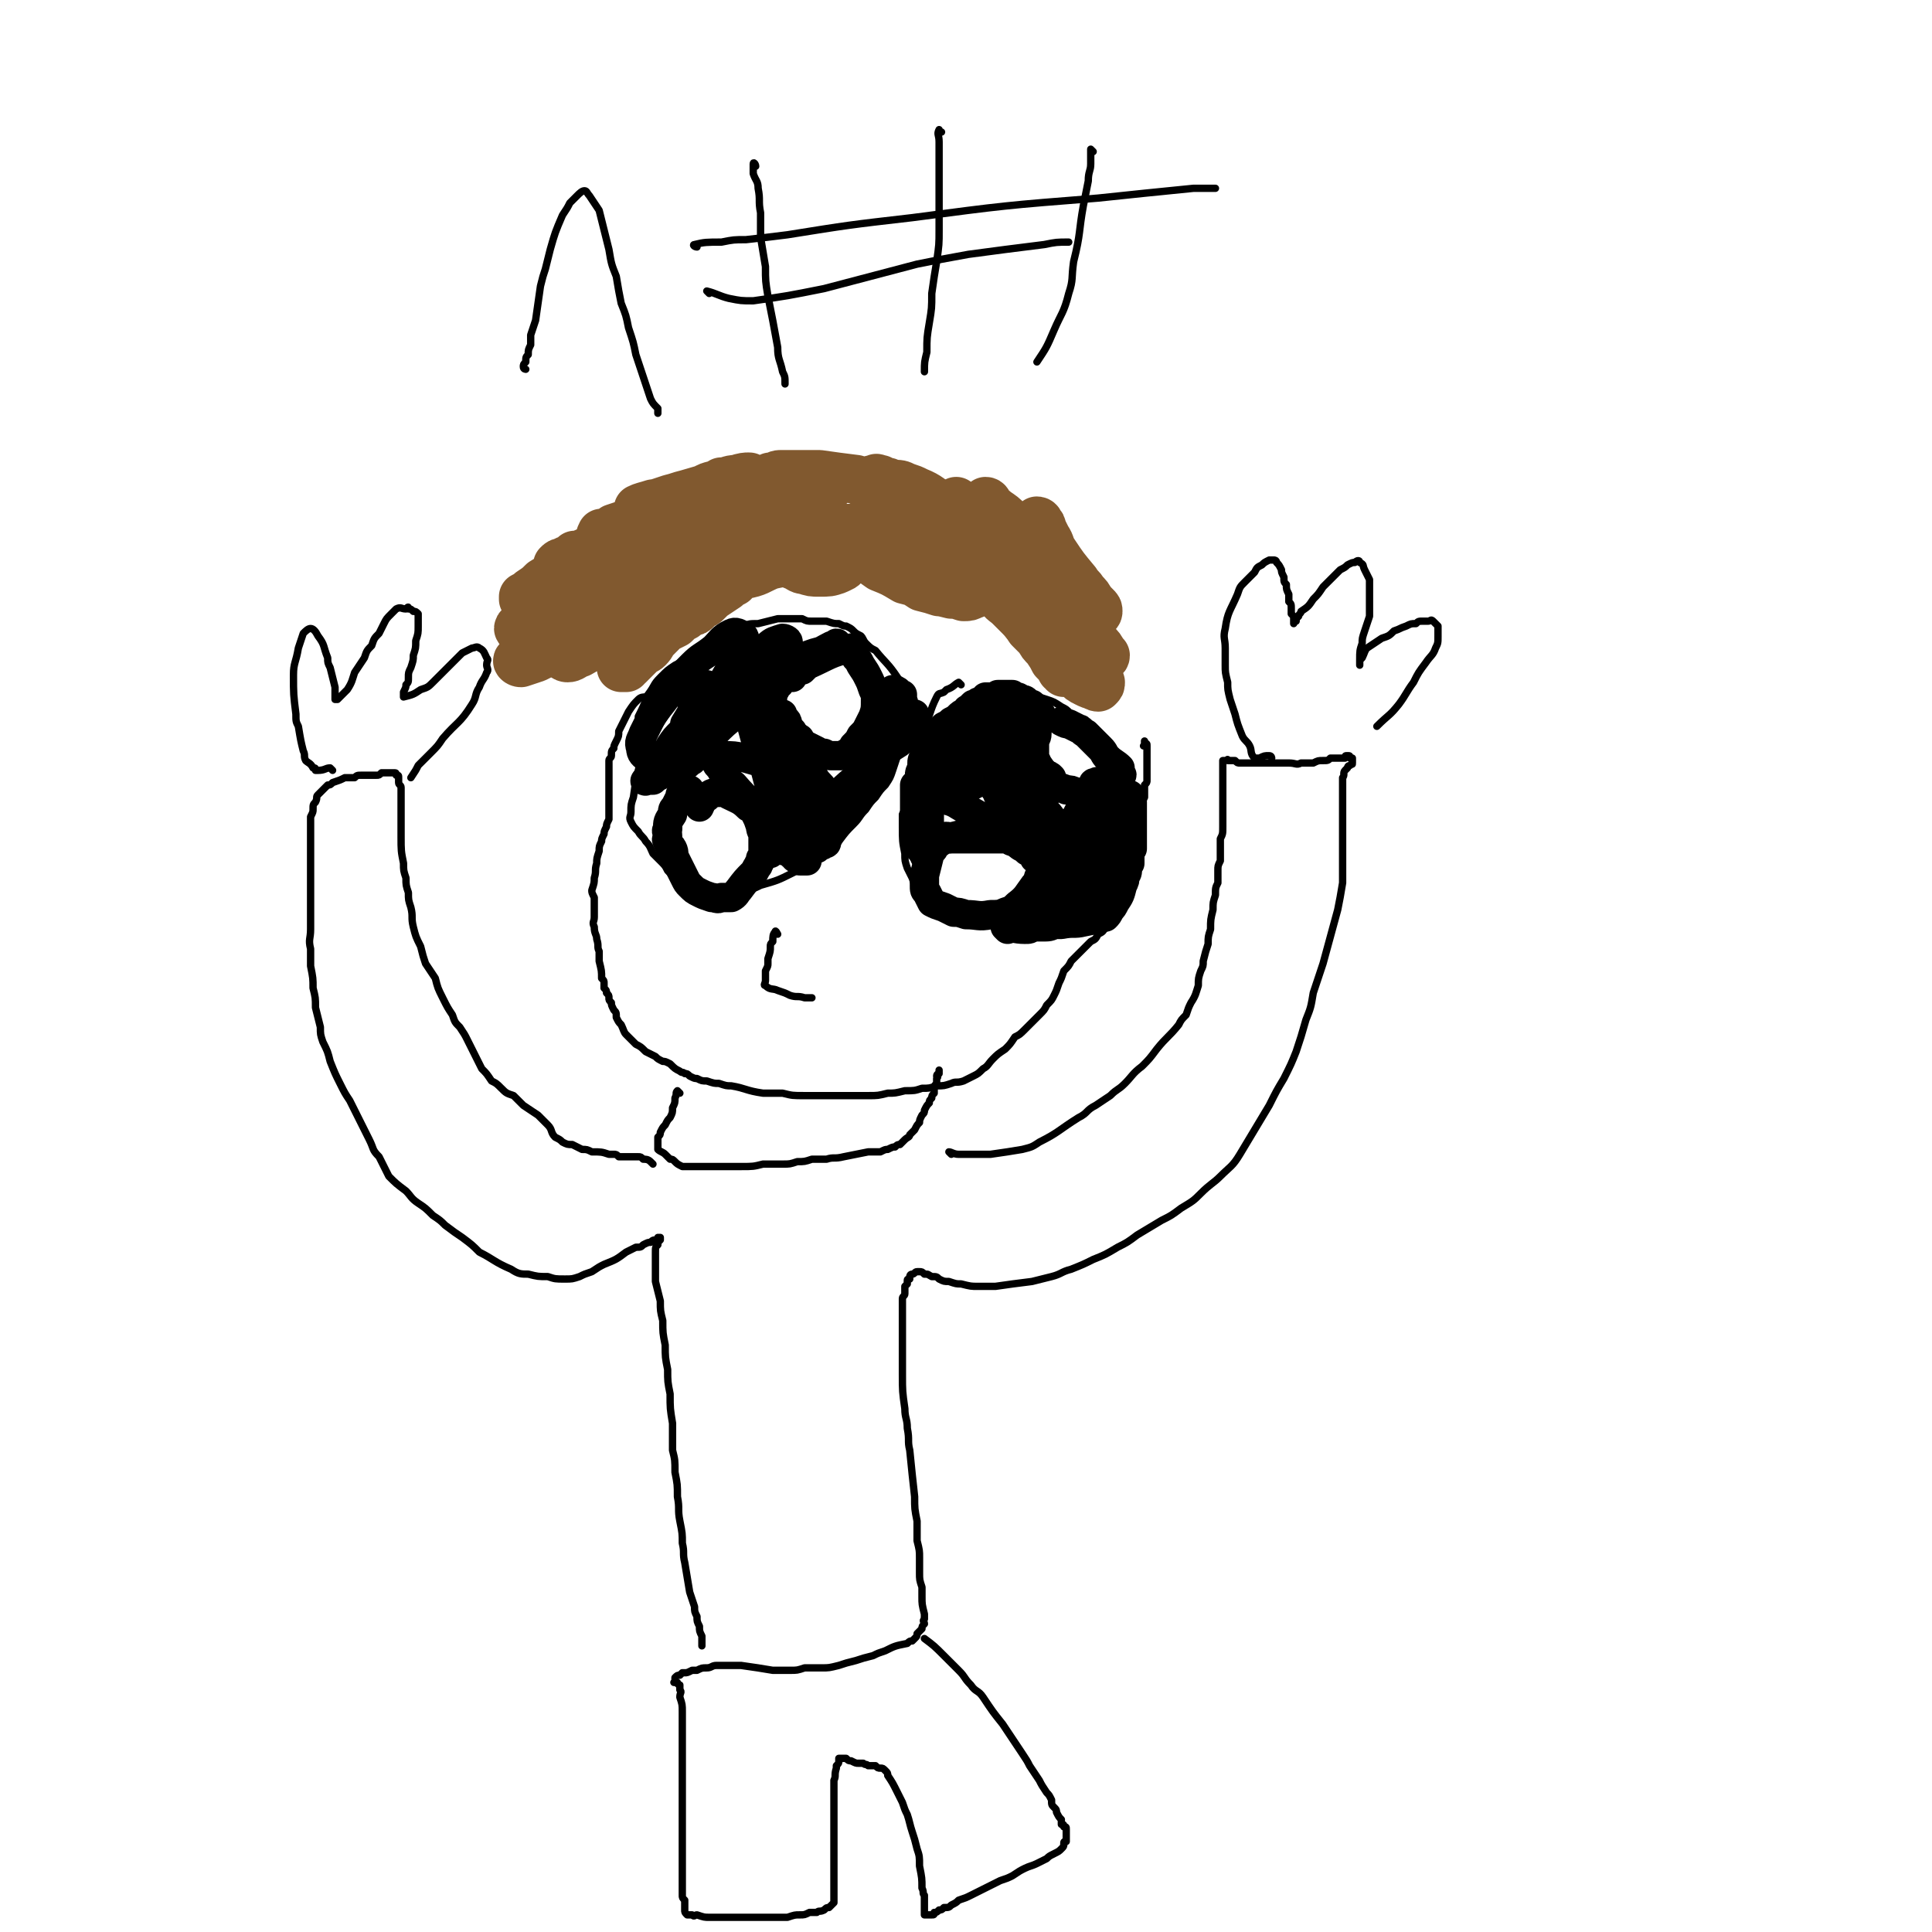<svg viewBox='0 0 790 790' version='1.1' xmlns='http://www.w3.org/2000/svg' xmlns:xlink='http://www.w3.org/1999/xlink'><g fill='none' stroke='#81592F' stroke-width='20' stroke-linecap='round' stroke-linejoin='round'><path d='M322,221c0,0 -1,-1 -1,-1 -2,0 -2,1 -4,2 0,1 0,0 -1,1 -1,1 -1,1 -2,2 -2,1 -2,1 -3,2 -2,1 -2,1 -3,3 -2,1 -2,1 -3,2 -1,1 -1,1 -3,3 -1,1 -1,1 -2,3 -2,1 -2,1 -3,2 -3,2 -3,2 -6,4 -1,1 -1,1 -2,2 -1,1 -1,1 -2,1 -1,1 -1,1 -2,2 -1,1 -1,1 -2,1 -2,1 -2,1 -3,2 -2,1 -2,1 -4,3 -2,1 -2,1 -4,2 -2,2 -2,2 -4,4 -2,2 -1,2 -3,4 -1,1 -2,1 -3,2 -1,1 -1,1 -2,2 -1,1 -1,1 -2,2 -1,1 -1,1 -1,1 -1,0 -1,0 -1,1 0,0 0,0 -1,0 0,0 0,0 0,0 0,0 -1,0 -1,0 0,-1 0,-1 0,-2 0,0 0,0 0,-1 0,-1 0,-1 0,-2 0,0 0,-1 0,-1 1,-1 1,-1 1,-2 1,-1 1,-1 1,-2 1,-1 1,-1 1,-2 1,-1 1,-1 2,-1 1,-1 1,-1 2,-2 1,-1 1,-1 3,-1 1,-1 1,-1 3,-1 1,-1 1,-1 3,-2 1,0 1,0 3,-1 1,-1 1,-1 3,-2 1,-1 1,-1 3,-2 1,-1 1,-1 3,-2 4,-4 4,-4 9,-8 2,-1 2,-1 5,-3 1,-1 1,-1 3,-3 2,-1 2,-1 4,-2 1,-1 1,-1 3,-2 1,-1 1,-1 2,-2 1,0 1,0 2,-1 1,-1 1,-1 2,-1 1,0 1,0 2,-1 0,0 0,0 1,-1 1,0 1,0 2,0 1,0 1,0 2,0 1,-1 1,-1 2,-1 1,0 1,0 2,0 2,0 2,0 5,0 0,0 0,0 1,0 1,0 1,0 1,0 1,-1 1,-1 2,-1 0,0 0,0 1,0 0,0 0,0 0,0 -1,0 -1,0 -2,0 0,0 0,0 -1,0 -1,0 -1,0 -2,0 -1,0 -1,0 -2,0 -1,0 -1,0 -2,0 -2,0 -2,0 -3,0 -1,0 -1,0 -2,0 -1,0 -1,0 -1,-1 -1,0 -1,0 -2,0 -2,0 -2,0 -3,0 -2,0 -2,0 -4,0 -2,0 -2,0 -4,0 -3,0 -3,0 -6,0 -2,0 -2,0 -4,0 -3,1 -3,1 -5,1 -2,1 -2,0 -4,0 -2,1 -2,1 -4,1 -3,0 -3,0 -5,0 -2,0 -2,0 -4,0 -2,0 -2,0 -4,0 -2,0 -2,0 -4,0 -1,1 -1,0 -3,1 -1,0 -1,0 -3,0 -1,1 -1,1 -3,1 -1,0 -1,1 -2,1 -2,0 -2,0 -4,1 -2,0 -2,0 -3,1 -2,0 -2,0 -4,1 -2,0 -2,0 -4,1 -1,0 -1,0 -3,1 -1,0 -1,0 -2,1 -1,0 -1,0 -2,1 -1,0 -1,0 -2,0 0,0 0,0 -1,0 0,0 0,0 -1,0 0,0 0,0 0,0 0,0 0,-1 0,-1 1,-1 1,-1 2,-1 2,-1 1,-1 3,-1 1,-1 1,-1 2,-2 2,0 2,0 4,-1 1,0 1,-1 3,-1 2,-1 2,-1 4,-1 2,-1 2,-1 4,-2 2,0 2,0 5,-1 2,0 2,0 5,-1 2,0 2,0 5,0 1,-1 1,-1 3,-1 2,0 2,0 4,0 1,0 1,0 3,0 1,0 1,-1 2,-1 1,0 1,0 2,0 2,0 2,0 3,0 2,0 2,0 4,0 3,0 3,0 5,0 3,0 3,0 5,0 3,0 3,0 5,-1 3,0 3,0 6,0 4,0 4,0 7,0 3,0 3,0 6,0 2,1 2,1 5,1 1,1 1,1 3,1 2,0 2,0 4,0 1,0 1,0 2,1 1,0 1,0 2,0 1,0 1,0 3,1 0,0 0,0 0,0 1,0 1,0 1,0 0,0 0,0 0,0 0,0 0,0 0,0 1,0 1,0 1,0 -1,1 -2,0 -3,0 -1,0 -1,0 -2,0 -1,0 -1,0 -2,0 -1,0 -1,0 -3,0 -3,0 -3,0 -6,0 -2,0 -2,-1 -3,-1 -2,0 -2,0 -4,0 -2,0 -2,0 -4,0 -3,0 -3,0 -7,0 -5,0 -5,0 -10,-1 -2,0 -2,0 -4,0 -2,0 -2,0 -3,0 -2,-1 -2,-1 -3,-1 0,0 0,0 -1,0 0,-1 0,-1 0,-1 -1,0 -1,-1 0,-1 0,0 0,0 1,0 2,-1 2,-1 3,-1 2,-1 2,0 5,-1 2,0 2,0 4,0 1,0 1,0 3,0 2,0 2,0 4,0 3,0 3,0 7,1 3,0 3,0 7,0 3,0 3,0 7,0 4,1 4,1 8,1 7,0 7,0 15,0 3,0 3,0 6,1 2,0 2,0 4,0 2,0 2,0 3,0 2,1 2,1 3,1 0,0 1,0 1,0 0,0 0,0 1,1 0,0 0,0 0,0 -2,0 -2,0 -4,0 -2,0 -2,0 -4,0 -4,1 -4,1 -8,2 -5,0 -5,0 -10,1 -6,0 -6,0 -12,1 -6,1 -6,2 -11,3 -7,2 -7,1 -14,3 -6,2 -6,2 -12,5 -6,2 -6,2 -11,4 -6,2 -6,2 -11,3 -5,2 -5,2 -10,3 -7,2 -7,2 -15,4 -2,1 -2,1 -5,1 -2,1 -2,1 -4,1 -1,1 -1,1 -3,1 0,0 -1,0 -1,1 0,0 1,0 1,0 3,-1 3,-1 6,-2 5,-2 5,-2 10,-5 7,-4 7,-4 14,-7 7,-4 8,-4 15,-7 13,-7 13,-7 27,-14 5,-3 5,-3 10,-5 3,-1 3,-2 7,-3 2,0 4,-1 5,0 0,1 -1,2 -3,3 -4,2 -5,2 -9,4 -7,3 -6,3 -12,6 -8,5 -8,5 -15,9 -14,6 -14,6 -27,12 -5,2 -5,2 -11,4 -4,1 -4,1 -8,3 -3,1 -3,1 -6,1 -2,1 -3,1 -4,1 0,0 1,0 1,0 3,0 3,0 5,-1 5,-1 5,0 10,-2 5,-1 5,-2 10,-4 11,-6 11,-6 22,-11 4,-2 4,-2 9,-4 3,-1 3,-1 6,-2 3,-1 5,-2 5,-2 0,0 -2,1 -4,2 -5,2 -5,3 -10,6 -5,3 -5,3 -10,5 -7,3 -7,3 -14,5 -5,2 -5,2 -11,4 -5,1 -5,1 -10,3 -4,1 -4,1 -9,2 -3,0 -3,0 -6,1 -2,0 -2,0 -4,1 -1,0 -2,0 -2,0 0,0 1,-1 2,-1 3,-1 4,0 7,-1 9,-3 10,-2 19,-6 5,-2 4,-3 10,-5 5,-3 5,-3 11,-5 4,-2 4,-2 8,-4 4,-1 4,-1 7,-2 3,-1 6,-2 5,-2 -2,2 -5,4 -10,7 -5,2 -5,2 -9,4 -6,3 -6,3 -13,5 -5,2 -5,2 -11,4 -4,2 -4,2 -9,3 -4,2 -4,1 -9,3 -3,0 -3,1 -6,1 -1,0 -1,0 -2,0 -1,0 -1,-1 -1,-1 2,-1 3,-1 5,-2 3,-1 3,-1 6,-3 3,-1 3,-1 6,-3 3,-3 3,-3 6,-5 3,-2 3,-2 7,-5 1,-2 1,-1 3,-3 0,0 1,-1 1,-1 0,-1 -1,-1 -1,-1 -2,0 -2,1 -4,1 -2,1 -2,1 -5,1 -2,1 -2,1 -5,1 -2,1 -2,1 -5,2 -1,0 -1,0 -3,1 -1,0 -1,1 -2,1 -1,0 -1,0 -2,0 -1,0 -1,0 -1,0 0,-1 0,-2 0,-2 3,-2 3,-1 6,-2 3,-2 3,-2 6,-3 4,-1 4,-1 8,-2 4,0 4,0 8,-1 5,0 5,0 9,0 4,1 4,1 8,2 4,1 4,1 8,1 2,1 2,1 4,2 1,1 2,1 1,2 0,2 -1,2 -3,3 -4,2 -4,2 -8,4 -5,2 -5,1 -10,4 -6,2 -6,2 -12,5 -6,4 -6,4 -13,7 -5,3 -5,3 -11,6 -4,2 -4,2 -8,4 -3,1 -3,1 -6,2 -1,0 -2,-1 -1,-1 2,-2 3,-2 7,-4 4,-2 4,-2 9,-5 7,-2 7,-2 13,-5 13,-6 13,-6 26,-12 6,-3 6,-3 11,-5 4,-2 4,-1 8,-3 2,-1 3,-1 5,-2 0,0 0,-1 -1,-1 -4,2 -4,2 -8,3 -4,2 -4,2 -8,4 -6,2 -6,2 -12,4 -5,2 -5,2 -10,4 -4,2 -4,1 -8,3 -5,2 -10,3 -10,4 0,0 6,-1 11,-2 5,-2 5,-2 10,-4 6,-3 6,-3 12,-6 5,-2 5,-2 11,-5 4,-2 4,-2 9,-4 3,-2 3,-2 7,-3 2,-1 3,-1 4,-2 0,0 -1,0 -2,0 -3,0 -3,1 -5,2 -4,1 -4,1 -9,3 -3,1 -3,2 -7,3 -5,2 -7,2 -10,3 0,0 2,-1 3,-1 4,-2 4,-2 8,-4 6,-2 6,-2 12,-4 6,-2 6,-2 13,-3 7,-1 7,-1 13,-2 6,-1 6,-1 13,-1 5,-1 5,-1 10,-1 4,0 4,0 7,1 2,0 3,1 4,2 0,1 -1,2 -2,3 -1,2 -2,2 -4,3 -3,1 -3,1 -7,1 -3,0 -3,0 -6,-1 -2,0 -2,-1 -5,-2 -2,-1 -2,-1 -4,-2 -2,-1 -3,-1 -3,-2 0,-1 1,-2 3,-3 2,-1 3,-1 5,-1 4,0 4,0 8,0 5,0 5,0 11,0 4,0 4,1 9,1 4,1 4,1 9,2 4,0 4,0 8,1 3,0 3,0 6,1 1,0 1,0 2,0 0,0 0,1 0,1 -3,0 -3,0 -6,0 -3,-1 -3,-1 -7,-1 -3,-1 -3,-1 -7,-1 -3,-1 -3,-1 -6,-1 -3,0 -3,0 -5,-1 -2,0 -2,0 -4,0 0,-1 -1,-1 -1,-1 0,0 1,0 2,-1 3,0 3,0 6,0 4,0 4,0 7,0 9,1 9,1 18,3 4,1 4,1 8,2 3,0 3,1 6,1 2,1 2,1 4,1 1,0 2,0 1,0 0,0 -1,1 -3,0 -3,0 -3,0 -5,-1 -4,-1 -4,-1 -8,-2 -5,-1 -5,-1 -9,-2 -5,-1 -5,-1 -9,-2 -4,-1 -4,-1 -8,-2 -4,-1 -4,-1 -8,-2 -3,-1 -3,-1 -5,-1 -2,0 -2,-1 -3,-1 -1,0 0,1 0,1 2,1 2,1 3,1 3,2 3,1 6,3 8,5 8,5 15,10 5,2 5,2 10,5 4,1 4,1 7,3 4,1 4,1 7,2 2,0 3,1 5,0 1,-1 2,-2 2,-3 0,-2 -1,-2 -2,-4 -2,-2 -2,-2 -4,-3 -3,-2 -3,-2 -6,-4 -3,-2 -3,-2 -7,-3 -3,-2 -3,-2 -7,-3 -3,-1 -3,-1 -6,-1 -2,-1 -2,-1 -5,-1 -1,0 -1,-1 -3,0 0,0 -1,0 -1,1 0,1 1,2 2,3 3,2 3,2 6,4 3,2 3,3 6,5 5,2 5,2 9,4 4,2 4,2 8,4 4,1 4,1 8,2 2,0 2,0 5,1 2,0 2,0 4,-1 1,0 1,-1 1,-2 -1,-2 -2,-3 -4,-4 -3,-2 -3,-2 -6,-4 -3,-2 -3,-2 -7,-3 -4,-2 -4,-2 -9,-4 -4,-1 -4,-1 -8,-2 -3,-1 -3,-1 -7,-2 -3,0 -3,0 -6,0 -4,0 -4,-1 -7,0 0,0 -1,0 0,1 1,1 2,0 4,1 3,2 3,2 6,3 4,2 4,2 8,4 5,2 5,2 9,4 5,1 5,1 9,3 4,1 4,1 8,2 4,1 4,1 7,1 3,1 3,1 6,1 2,0 2,0 4,0 1,0 2,0 3,0 0,0 0,-1 1,-1 0,0 0,-1 0,-1 0,1 -1,1 -1,2 -1,1 -1,1 0,2 1,2 2,2 4,4 2,2 2,2 4,4 3,3 2,3 5,5 2,2 2,2 4,4 1,1 1,2 3,2 0,0 1,0 1,-1 1,0 1,-1 0,-2 0,-2 -1,-2 -2,-3 -2,-3 -2,-2 -5,-5 -2,-2 -2,-2 -5,-5 -2,-2 -2,-2 -4,-5 -2,-2 -2,-2 -4,-4 -2,-2 -2,-2 -3,-3 -2,-1 -2,-1 -3,-2 0,0 -1,-1 -1,0 0,1 0,1 0,2 1,3 2,3 3,5 3,2 3,2 6,4 2,2 2,2 5,4 2,2 2,2 5,3 1,1 1,1 3,2 1,1 1,1 2,1 0,0 1,0 1,0 -2,-1 -2,-1 -3,-2 -2,-2 -2,-2 -5,-4 -2,-2 -2,-2 -4,-5 -2,-2 -2,-2 -4,-4 -2,-2 -2,-2 -4,-4 -2,-1 -2,-1 -3,-2 -2,-1 -2,-1 -3,-2 -1,0 -1,-1 -1,-1 -1,1 -1,2 0,3 0,2 1,2 2,4 2,2 1,2 3,4 3,2 3,2 6,4 2,2 2,2 5,3 2,2 2,2 4,3 2,1 4,1 4,0 0,-1 -1,-2 -3,-3 -2,-3 -2,-3 -4,-5 -3,-3 -3,-3 -7,-6 -4,-2 -4,-2 -8,-4 -4,-2 -4,-2 -8,-4 -4,-2 -4,-2 -8,-3 -5,-1 -5,-1 -9,-2 -4,-1 -4,-1 -8,-2 -4,0 -4,0 -7,0 -3,-1 -3,-1 -5,-1 -3,0 -3,0 -5,0 -1,0 -1,0 -2,0 -2,0 -2,1 -3,1 -1,0 -1,0 -1,0 0,0 0,1 0,1 1,0 1,0 2,0 0,-1 0,-1 -1,-2 -1,0 -2,0 -4,-1 -3,-1 -3,-1 -6,-1 -10,-2 -10,-2 -19,-2 -5,0 -5,0 -10,0 -6,1 -6,1 -11,2 -6,1 -6,1 -12,3 -4,1 -5,1 -9,3 -5,2 -5,2 -9,5 -3,2 -3,2 -6,4 -3,1 -3,1 -5,3 -1,1 -1,1 -2,2 -1,1 0,1 0,1 1,-1 2,-1 3,-2 3,-1 3,-1 6,-3 3,-2 3,-2 6,-3 3,-2 3,-2 6,-3 2,-1 2,-1 4,-3 2,0 2,0 4,-1 1,-1 2,-1 2,-1 0,-1 -1,0 -2,0 -2,1 -2,1 -4,2 -4,2 -4,2 -7,5 -5,3 -4,3 -9,6 -4,3 -4,2 -9,5 -4,3 -4,3 -8,6 -3,2 -4,2 -7,4 -2,2 -2,2 -4,4 -1,0 -1,1 0,1 1,1 2,1 4,1 8,-2 8,-2 16,-5 4,-2 4,-2 8,-4 5,-2 5,-3 9,-5 3,-1 3,-1 7,-2 2,-1 2,-2 4,-2 0,0 1,0 0,1 -1,1 -2,1 -4,2 -4,2 -4,2 -8,4 -5,3 -5,2 -10,5 -5,3 -5,3 -10,6 -8,5 -8,5 -15,9 -3,1 -3,2 -5,2 -1,0 -2,-1 -2,-1 1,-2 2,-2 3,-3 3,-2 3,-2 6,-4 3,-2 3,-2 7,-4 3,-3 3,-3 7,-5 3,-2 3,-2 7,-4 3,-3 5,-3 7,-5 0,0 -1,0 -2,1 -3,0 -3,1 -5,1 -5,2 -5,2 -9,3 -4,2 -4,2 -9,3 -4,2 -4,2 -9,4 -4,1 -4,1 -9,2 -3,1 -3,2 -6,2 -3,0 -5,0 -6,-2 0,-1 2,-1 3,-3 2,-3 2,-3 4,-5 3,-4 3,-4 7,-7 2,-3 2,-3 5,-6 5,-3 5,-3 9,-7 1,-1 1,-1 1,-2 0,0 -1,-1 -2,0 -2,0 -3,0 -5,2 -3,2 -3,3 -6,5 -2,2 -3,2 -6,4 -2,2 -2,2 -5,4 -1,1 -1,1 -3,2 0,0 0,1 0,1 2,-1 3,-2 5,-3 4,-2 4,-2 8,-5 4,-2 4,-2 8,-4 5,-3 6,-2 11,-4 4,-2 4,-2 8,-4 3,-1 3,-1 6,-2 2,0 2,0 4,-1 0,0 -1,0 -1,0 -2,1 -2,1 -4,2 -4,2 -4,2 -8,5 -3,2 -3,2 -7,4 -4,3 -4,3 -7,5 -3,1 -3,2 -6,3 -2,1 -2,1 -4,2 -1,0 -1,0 -1,0 0,-1 0,-2 2,-4 2,-2 3,-1 6,-3 3,-1 3,-1 7,-3 5,-1 5,-1 9,-2 5,-1 5,-1 9,-2 3,-1 3,-1 7,-1 3,-1 3,-1 6,-1 2,0 2,0 4,-1 1,0 1,0 2,0 0,0 0,0 -1,0 0,0 0,0 -1,0 -3,1 -3,1 -5,2 -2,1 -2,1 -4,2 -2,1 -2,1 -4,2 -1,1 -1,1 -2,2 -1,1 -2,1 -1,1 1,2 2,2 4,2 3,1 4,1 7,1 5,1 5,1 10,1 6,0 6,0 12,-1 6,-1 6,-1 11,-3 6,-1 6,-2 11,-4 5,-1 5,-1 10,-3 3,-1 3,-1 7,-3 1,-1 2,-1 2,-2 0,-1 -1,-2 -2,-2 -3,0 -3,0 -7,0 -4,0 -4,-1 -9,0 -4,0 -4,0 -9,1 -4,1 -4,1 -8,1 -4,1 -4,1 -7,1 -2,1 -2,1 -4,1 -1,0 -2,1 -2,1 0,0 1,0 3,-1 3,0 3,-1 5,-2 3,-1 4,0 7,-1 6,-2 6,-2 11,-4 2,-1 3,0 4,-1 1,-1 2,-2 2,-3 0,-1 -1,-1 -1,-1 -2,-1 -2,-1 -3,-1 0,0 -1,0 -1,0 1,1 2,1 3,2 4,1 4,1 7,2 5,0 5,0 10,1 5,1 5,1 11,1 6,1 6,1 12,1 5,0 5,0 11,0 4,1 4,1 9,1 3,0 3,0 7,0 2,0 2,0 4,1 0,0 -1,0 -1,0 -2,0 -2,0 -4,0 -3,0 -3,0 -6,0 -3,0 -3,0 -7,0 -4,0 -4,1 -7,0 -3,0 -3,0 -6,0 -2,-1 -2,-1 -4,-1 -2,0 -2,0 -3,0 0,0 0,0 0,0 2,0 2,0 4,0 3,1 3,1 6,1 3,1 3,1 7,1 4,1 4,1 8,1 3,1 3,1 7,2 3,0 3,0 6,1 3,1 3,1 5,1 2,0 2,0 4,0 1,0 1,1 2,0 0,0 0,-1 0,-1 -2,-1 -2,-1 -3,-2 -3,-1 -3,-1 -5,-3 -2,-1 -2,-1 -4,-3 -3,-3 -2,-3 -5,-5 -5,-5 -5,-5 -10,-10 -2,-2 -2,-1 -4,-3 -2,-1 -2,-1 -4,-2 -1,-1 -1,-1 -3,-2 -1,0 -2,-1 -2,0 1,1 2,2 4,4 2,2 1,2 4,4 3,3 3,3 7,5 3,2 3,2 7,4 4,1 4,1 7,3 4,1 4,1 7,2 4,1 4,1 8,2 1,0 1,0 2,0 0,-1 0,-1 0,-1 -1,-2 -1,-2 -3,-2 -2,-2 -2,-2 -5,-3 -3,-2 -3,-2 -5,-4 -3,-2 -3,-2 -6,-3 -5,-3 -5,-4 -10,-6 -2,-1 -2,-1 -5,-2 -2,-1 -2,-1 -5,-1 -2,-1 -2,-1 -3,-1 -2,0 -2,-1 -4,-1 0,0 -1,0 -1,0 -1,0 -1,1 -1,1 0,0 0,0 1,1 1,0 1,0 2,0 1,1 1,1 2,2 1,1 1,1 2,2 0,0 0,0 1,0 0,0 0,0 1,0 0,0 0,0 0,-1 -1,0 -1,0 -2,-1 -1,0 -2,0 -3,-1 -3,-1 -3,-1 -5,-1 -3,-1 -3,-1 -5,-2 -8,-1 -8,-1 -15,-2 -3,0 -3,0 -6,0 -3,0 -3,0 -5,0 -2,0 -2,0 -4,0 -2,0 -2,0 -3,1 -1,0 -1,0 -2,0 -1,1 -1,1 -1,1 0,0 0,1 1,1 2,0 2,0 3,0 3,1 3,1 5,1 3,0 3,0 5,1 4,0 4,0 7,0 1,0 1,0 2,0 1,0 2,0 2,0 0,0 -1,0 -1,0 -2,-1 -2,-1 -4,-1 -4,0 -4,0 -7,0 -9,0 -9,-1 -18,0 -5,0 -5,1 -10,2 -5,1 -5,0 -10,1 -5,1 -5,1 -9,3 -6,1 -6,1 -13,2 -3,1 -4,1 -6,2 0,0 2,-1 3,-1 2,0 2,0 4,-1 3,-1 3,-1 6,-2 4,-1 3,-1 7,-2 7,-2 7,-2 13,-4 3,0 3,0 5,-1 2,0 2,0 4,-1 1,0 1,0 2,0 1,-1 2,-1 1,-1 -1,0 -2,0 -5,1 -3,0 -3,1 -6,1 -3,2 -4,1 -7,3 -5,2 -5,2 -9,4 -4,2 -4,2 -8,4 -3,2 -3,2 -7,3 -4,2 -4,2 -7,3 -3,1 -3,1 -6,2 -1,1 -1,1 -3,2 -1,0 -1,0 -2,0 0,1 -1,1 0,1 0,0 1,0 2,0 2,0 2,0 4,0 4,-1 4,-1 7,-2 5,0 5,0 10,-1 4,0 4,0 7,0 '/><path d='M392,206c0,0 -1,-1 -1,-1 0,1 1,2 2,4 0,0 0,0 1,1 1,1 1,1 2,2 3,4 3,4 6,7 3,3 3,2 5,5 3,3 3,3 7,7 2,3 3,2 5,5 3,3 3,3 5,5 2,2 2,2 5,4 2,2 2,2 4,3 2,2 2,2 3,4 1,0 1,1 1,0 -2,-1 -2,-2 -3,-4 -2,-3 -2,-3 -4,-5 -2,-3 -2,-3 -5,-6 -2,-3 -2,-3 -4,-5 -2,-3 -2,-3 -4,-5 -2,-3 -1,-3 -3,-5 -3,-5 -3,-5 -6,-10 -1,-2 -1,-2 -3,-4 0,-1 0,-1 -1,-2 0,0 0,-1 -1,-1 0,0 0,0 0,0 1,1 1,1 1,2 2,1 2,1 3,2 3,2 3,2 5,4 3,2 3,2 5,4 3,3 3,3 5,5 2,3 2,3 3,6 2,3 2,3 3,5 1,3 1,3 2,5 1,2 1,1 2,3 0,1 0,1 1,2 0,0 0,0 0,0 0,-1 0,-1 0,-3 0,-2 0,-2 0,-4 0,-3 0,-3 -1,-5 -1,-3 -1,-3 -2,-5 -1,-3 -1,-3 -2,-6 -1,-2 -1,-2 -2,-4 0,-1 0,-1 -1,-2 0,-1 -1,-1 -1,-1 0,0 0,1 0,1 0,1 1,1 2,3 1,1 1,1 2,3 2,3 1,3 3,6 4,6 4,6 9,12 1,2 2,2 3,4 2,2 2,2 3,4 1,1 1,1 2,2 1,1 1,1 1,2 0,1 -1,1 -2,1 -2,-1 -3,-1 -6,-3 -2,-1 -2,-2 -4,-4 -3,-3 -3,-3 -5,-5 -3,-2 -3,-2 -5,-4 -3,-2 -3,-2 -5,-3 -1,-1 -1,-1 -3,-2 -1,-1 -2,-2 -2,-1 -1,1 -2,2 -1,4 0,3 1,3 3,5 1,3 1,3 3,6 2,3 2,3 4,7 1,4 1,4 3,8 1,3 1,3 2,6 1,2 1,2 2,5 1,1 1,1 1,3 1,1 1,2 1,2 0,0 0,-1 -1,-1 -1,-2 -1,-2 -3,-4 -1,-2 -1,-2 -3,-5 -2,-2 -2,-2 -3,-4 -2,-2 -2,-2 -4,-4 -1,-2 -1,-2 -2,-4 -1,-1 -1,-1 -2,-2 0,-1 -1,-1 -1,-1 1,0 2,0 3,1 2,2 2,2 4,4 2,3 1,3 3,6 3,3 3,3 5,6 2,3 2,3 5,5 2,2 2,2 4,4 2,2 2,2 4,3 2,1 2,1 3,1 1,1 2,1 2,1 1,-1 1,-1 1,-2 -1,-3 -1,-3 -2,-6 -2,-2 -2,-2 -3,-5 -1,-3 -2,-2 -3,-5 -1,-2 -1,-2 -2,-4 -1,-2 -1,-2 -2,-4 -1,-1 -1,-1 -1,-3 -1,-1 -1,-1 -1,-1 0,-1 0,-1 0,-1 -1,0 -1,0 -1,0 1,1 1,1 1,2 1,2 2,2 3,3 1,2 1,2 3,4 2,2 2,2 3,4 2,2 2,2 3,3 1,1 1,1 3,2 0,1 1,1 1,0 0,0 -1,-1 -1,-1 -1,-2 -1,-2 -3,-4 -1,-2 -1,-2 -3,-3 -1,-2 -1,-2 -3,-4 -1,-2 -1,-2 -2,-4 -1,-2 -1,-2 -2,-3 -1,-1 -1,-1 -2,-2 -1,-1 -1,-2 -2,-2 0,0 0,1 0,1 0,2 0,2 0,3 '/></g>
<g fill='none' stroke='#000000' stroke-width='3' stroke-linecap='round' stroke-linejoin='round'><path d='M272,282c0,0 -1,-1 -1,-1 -2,1 -2,2 -5,3 -1,1 -1,0 -2,1 -1,0 -2,0 -3,1 -2,2 -2,2 -4,5 -1,2 -1,2 -2,4 -1,2 -1,2 -2,4 0,2 0,2 -1,4 -1,2 -1,2 -1,3 -1,1 -1,1 -1,3 0,1 -1,1 -1,2 0,2 0,2 0,3 0,2 0,2 0,4 0,2 0,2 0,4 0,2 0,2 0,5 0,4 0,4 0,8 -1,2 -1,2 -1,3 -1,2 -1,2 -1,3 -1,2 -1,2 -1,3 -1,2 -1,2 -1,4 -1,3 -1,3 -1,5 -1,3 0,3 -1,6 0,2 0,2 -1,5 0,1 0,1 1,3 0,2 0,2 0,4 0,2 0,2 0,4 0,2 -1,2 0,4 0,3 1,3 1,5 1,3 0,3 1,5 0,2 0,2 0,4 1,4 1,4 1,7 1,1 1,1 1,2 0,1 0,1 0,2 1,1 1,1 1,2 1,1 1,1 1,2 0,1 0,1 1,2 0,1 0,1 1,3 1,1 1,1 1,3 1,2 1,2 2,3 1,2 1,3 2,4 2,2 2,2 4,4 2,1 2,1 4,3 2,1 2,1 4,2 1,1 1,1 3,2 1,0 1,0 3,1 2,2 2,2 4,3 1,1 1,0 2,1 1,0 1,0 2,1 2,1 2,1 3,1 2,1 2,1 4,1 3,1 3,1 5,1 3,1 3,1 5,1 6,1 6,2 13,3 4,0 4,0 8,0 4,1 4,1 9,1 4,0 4,0 9,0 5,0 5,0 9,0 4,0 4,0 8,0 4,0 4,0 8,-1 3,0 3,0 7,-1 4,0 4,0 7,-1 3,0 3,0 6,-1 3,0 3,0 6,-1 2,-1 2,0 5,-1 2,-1 2,-1 4,-2 2,-1 2,-1 4,-3 2,-1 2,-2 4,-4 2,-2 2,-2 5,-4 2,-2 2,-2 4,-5 2,-1 2,-1 4,-3 3,-3 3,-3 6,-6 2,-2 2,-2 3,-4 2,-2 2,-2 3,-4 1,-2 1,-2 2,-5 1,-2 1,-2 2,-5 2,-2 2,-2 3,-4 2,-2 2,-2 4,-4 2,-2 2,-2 4,-4 2,-1 2,-1 3,-3 2,-1 2,-1 3,-3 2,-1 2,-1 3,-3 1,-2 1,-2 2,-3 1,-3 1,-3 2,-5 0,-2 0,-2 1,-4 1,-2 1,-2 1,-4 1,-3 1,-3 2,-6 0,-2 0,-2 1,-4 0,-1 0,-1 1,-2 0,-2 0,-2 0,-3 0,-2 0,-2 1,-4 0,-2 0,-2 0,-4 0,-2 0,-2 1,-4 0,-2 0,-2 0,-3 0,-2 0,-2 1,-4 0,-1 0,-1 0,-2 0,-1 0,-1 0,-3 1,-1 1,-1 1,-2 0,0 0,0 0,-1 0,-1 0,-1 0,-2 0,0 0,0 0,-1 0,-1 0,-1 0,-1 0,-1 0,-1 0,-1 0,-1 0,-1 0,-1 0,-1 0,-1 0,-2 0,0 0,0 0,-1 0,0 0,0 0,-1 0,-1 0,-1 0,-1 0,-1 0,-1 0,-1 0,-1 0,-1 0,-1 0,-1 0,-1 -1,-1 0,0 0,-1 0,-1 0,1 0,1 0,2 -1,0 0,0 0,0 '/><path d='M286,273c0,0 -1,-1 -1,-1 -1,2 -1,2 -2,4 0,1 0,1 -1,2 0,1 0,1 -1,2 -2,3 -2,3 -5,6 -2,4 -2,4 -4,7 -2,3 -2,3 -4,6 -2,3 -2,2 -4,5 -1,4 -1,4 -2,7 -2,8 -2,8 -3,15 -1,3 -1,3 -1,6 0,2 -1,2 0,4 1,2 1,2 3,4 1,2 2,2 3,4 2,2 2,3 3,5 2,2 2,2 3,3 2,2 2,2 3,4 1,1 1,1 3,3 1,1 1,0 2,1 1,1 1,1 3,2 4,1 4,1 8,2 2,0 2,0 5,0 2,1 2,1 4,1 2,0 2,0 4,0 2,0 2,-1 4,-1 3,-1 3,-1 5,-2 7,-2 7,-2 13,-5 2,-1 2,-1 4,-3 3,-1 3,-1 5,-2 2,-2 2,-1 4,-3 3,-3 3,-3 6,-5 3,-4 3,-4 6,-7 3,-3 2,-3 5,-6 2,-3 2,-3 4,-5 2,-3 2,-3 4,-5 2,-3 2,-3 3,-6 1,-3 1,-3 2,-6 2,-3 1,-3 2,-6 1,-2 1,-2 1,-5 1,-2 1,-2 1,-5 0,-2 0,-2 0,-4 0,-2 0,-2 0,-4 -2,-4 -2,-4 -4,-8 -4,-6 -5,-6 -9,-11 -2,-1 -2,-1 -4,-3 -1,-1 -1,-2 -2,-3 -2,-1 -2,-1 -3,-2 -1,-1 -1,-1 -3,-2 -1,0 -1,0 -3,-1 -2,0 -2,0 -5,-1 -3,0 -3,0 -6,0 -2,0 -2,0 -4,-1 -5,0 -5,0 -10,0 -4,1 -4,1 -8,2 -4,0 -4,0 -7,2 -3,1 -3,1 -6,3 -4,1 -4,2 -7,4 -4,2 -4,2 -7,4 -3,2 -3,2 -7,4 -3,2 -3,2 -6,5 -3,3 -2,3 -5,7 -2,5 -2,5 -4,9 '/><path d='M393,280c0,0 -1,-1 -1,-1 -2,1 -2,2 -5,3 0,0 0,0 -1,1 -2,1 -2,0 -3,2 -3,6 -2,6 -5,12 -1,4 -1,4 -2,7 -2,9 -2,9 -4,18 -1,3 -1,3 -2,6 0,3 0,3 -1,5 0,3 0,3 0,5 0,6 0,6 1,11 0,3 0,3 1,6 1,2 1,2 2,4 1,3 1,3 2,5 1,2 2,2 3,3 3,2 3,2 5,3 3,2 3,2 6,3 7,2 7,2 14,4 5,1 5,1 9,2 4,1 4,0 8,0 5,0 5,1 9,0 5,0 5,0 9,-1 3,-1 3,-1 7,-2 3,-2 3,-2 6,-4 2,-2 2,-3 4,-6 2,-2 2,-2 3,-5 1,-3 1,-3 2,-6 1,-7 1,-7 1,-14 0,-3 0,-3 0,-6 -1,-3 -1,-3 -2,-6 -3,-6 -3,-6 -6,-12 -1,-3 -1,-3 -3,-6 -1,-3 -2,-3 -3,-6 -2,-3 -1,-3 -3,-5 -3,-5 -3,-5 -6,-8 -2,-2 -2,-2 -4,-3 -3,-2 -3,-2 -6,-3 -3,-1 -3,-1 -6,-1 -2,-1 -3,-1 -5,-1 -2,0 -2,0 -5,-1 -2,0 -2,0 -4,0 -7,3 -7,4 -13,8 -2,2 -2,2 -4,4 '/><path d='M318,382c0,0 -1,-2 -1,-1 -1,1 -1,2 -1,4 -1,1 -1,1 -1,2 0,2 0,2 -1,5 0,1 0,1 0,2 0,1 0,1 -1,3 0,2 0,2 0,4 0,1 -1,2 0,2 2,2 3,1 5,2 3,1 3,1 5,2 3,1 3,0 6,1 1,0 1,0 3,0 '/></g>
<g fill='none' stroke='#000000' stroke-width='12' stroke-linecap='round' stroke-linejoin='round'><path d='M283,326c0,0 0,0 -1,-1 0,-1 0,-1 0,-2 -1,0 -1,0 -1,0 0,-1 -1,-1 -1,0 0,0 0,0 -1,1 -1,1 -1,1 -1,2 -1,2 -1,2 -2,4 -1,1 -1,1 -1,3 -2,3 -2,3 -2,6 -1,1 0,1 0,3 0,1 -1,1 0,2 0,2 1,1 2,3 1,2 0,2 1,4 1,2 1,2 2,4 1,2 1,2 2,4 1,2 1,2 2,3 2,2 2,2 4,3 2,1 2,1 5,2 2,0 2,1 4,0 2,0 2,0 4,0 2,-1 2,-2 3,-3 3,-4 3,-4 6,-7 1,-1 1,-2 2,-3 0,-1 1,-1 1,-3 1,-1 1,-1 1,-3 0,-1 0,-1 0,-3 0,-1 0,-1 0,-3 0,-2 -1,-2 -1,-4 -1,-3 -1,-3 -2,-5 -1,-2 -1,-2 -3,-3 -3,-3 -4,-3 -8,-5 -1,-1 -2,-2 -3,-1 -3,0 -4,0 -6,2 -2,1 -2,2 -3,4 0,0 0,0 0,0 '/><path d='M324,277c0,0 -1,-1 -1,-1 -2,1 -2,1 -4,3 0,1 -1,1 -1,1 -1,1 -1,1 -1,2 -1,1 -1,1 -1,2 0,3 -1,3 0,6 1,2 1,2 3,4 2,3 2,3 4,5 1,2 1,1 4,3 1,2 1,2 3,3 2,1 2,1 4,2 1,1 1,1 3,1 2,1 2,1 3,1 2,0 2,0 3,0 2,0 2,0 3,-1 2,-1 2,-1 3,-3 2,-2 2,-2 3,-4 2,-2 2,-2 3,-4 1,-2 1,-2 2,-4 1,-3 1,-3 1,-7 0,-2 0,-2 -1,-4 -1,-3 -1,-3 -2,-5 -1,-2 -1,-2 -3,-5 -1,-2 -1,-2 -2,-3 -1,-2 0,-4 -2,-4 -9,2 -9,3 -18,7 -1,1 -1,1 -2,2 '/><path d='M388,343c0,0 0,-1 -1,-1 -2,2 -2,2 -5,4 0,1 0,1 -1,2 -1,1 -1,1 -1,2 -1,4 -1,4 -2,8 0,2 0,2 0,4 0,2 0,2 1,3 1,2 1,2 2,4 2,1 2,1 5,2 2,1 2,1 4,2 2,0 2,0 5,1 5,0 5,1 10,0 3,0 4,0 6,-1 3,-1 3,-1 5,-3 4,-3 4,-4 7,-8 2,-2 1,-2 2,-4 1,-2 1,-2 1,-4 -1,-2 -1,-2 -3,-3 -1,-2 -1,-2 -3,-3 -2,-2 -2,-1 -4,-3 -2,-1 -2,-1 -4,-2 -1,0 -1,-1 -3,-1 -3,-1 -3,-1 -5,-1 -3,0 -3,0 -5,0 -3,0 -3,-1 -5,0 -4,1 -4,1 -8,2 '/><path d='M426,293c0,-1 -1,-2 -1,-1 -1,1 0,2 -1,5 0,1 0,1 0,3 0,2 -1,2 -1,3 0,2 0,2 0,3 0,2 0,2 0,3 0,2 1,2 1,3 2,3 2,3 4,5 1,1 1,1 2,3 1,1 1,1 2,2 2,0 2,0 4,1 2,0 2,0 4,1 3,0 3,0 5,0 2,-1 2,-1 4,-1 3,-1 3,-1 6,-3 1,0 1,0 1,-1 1,0 1,0 2,-1 0,0 0,0 0,-1 1,0 1,0 0,-1 0,-1 0,-1 0,-2 -2,-2 -3,-2 -5,-4 -2,-2 -1,-2 -3,-4 -2,-2 -2,-2 -3,-3 -2,-2 -2,-2 -3,-3 -2,-1 -2,-2 -3,-2 -2,-1 -2,-1 -4,-2 -1,0 -1,0 -3,-1 '/><path d='M393,296c0,0 -1,-1 -1,-1 -2,2 -2,3 -3,6 -1,1 -1,1 -2,3 -1,1 -1,1 -2,2 -1,1 -1,1 -1,2 -1,1 -1,1 -2,2 0,1 -1,1 -1,2 -1,3 -1,3 -1,5 0,2 0,2 0,4 0,2 0,2 0,4 0,2 0,2 0,4 0,2 0,2 0,4 0,1 0,1 0,2 0,1 0,1 0,3 0,1 0,1 0,1 0,1 0,1 0,2 0,1 -1,1 -1,1 0,1 0,1 0,1 0,0 0,0 0,1 0,0 0,0 -1,0 0,0 0,0 0,0 0,1 0,1 0,1 0,0 0,0 0,0 0,0 0,0 0,0 0,1 0,1 0,1 0,0 0,0 0,1 0,0 0,0 0,0 0,1 0,1 0,1 0,0 0,0 0,1 0,0 0,0 0,0 0,0 0,0 0,0 0,1 0,1 0,1 0,-1 0,-1 0,-1 0,-1 -1,0 -1,-1 0,0 0,0 0,-1 0,0 0,0 -1,0 0,-1 0,-1 0,-1 0,-1 0,-1 -1,-1 0,-1 0,-1 0,-2 0,-1 0,-1 0,-1 0,-1 0,-1 0,-3 0,-1 -1,-1 -1,-3 0,-1 0,-1 0,-3 0,-3 0,-3 0,-7 0,-1 0,-1 0,-2 0,-2 0,-2 0,-3 1,-1 1,-1 2,-2 0,-1 0,-1 0,-2 0,-1 0,-1 1,-3 0,-1 0,-1 0,-2 0,-1 0,-1 1,-3 1,-3 1,-3 3,-7 1,-1 1,-1 2,-2 2,-2 2,-2 3,-3 2,-1 2,-1 3,-2 2,-1 2,-1 3,-2 1,-1 1,-1 3,-2 1,-1 0,-1 1,-1 1,-1 1,-1 2,-2 1,0 1,0 2,-1 1,0 1,0 1,0 1,-1 1,-1 1,-1 1,0 1,-1 1,-1 1,0 1,0 2,0 1,0 1,0 2,0 0,0 0,0 1,-1 0,0 0,0 1,0 0,0 0,0 1,0 1,0 1,0 3,0 1,0 1,0 1,0 1,1 1,1 2,1 1,0 1,1 1,1 2,0 2,0 3,1 1,1 1,1 2,1 '/><path d='M412,380c0,0 -1,-1 -1,-1 3,0 4,1 8,1 2,0 2,0 3,-1 2,0 2,0 4,0 3,0 3,0 5,-1 2,0 2,0 3,0 5,-1 5,0 9,-1 5,-1 5,-1 9,-2 1,-1 1,-1 2,-3 1,-1 1,-1 2,-3 2,-3 2,-3 3,-7 1,-2 1,-2 1,-4 1,-1 1,-1 1,-3 0,-1 0,-1 1,-2 0,-1 0,-1 0,-2 0,-1 0,-1 0,-2 0,-1 0,-1 1,-2 0,-1 0,-1 0,-2 0,-1 0,-1 0,-2 0,0 0,0 0,-1 0,-2 0,-2 0,-3 0,-2 0,-2 0,-3 0,-1 0,-1 0,-2 0,-1 0,-1 0,-2 0,-1 0,-1 0,-2 0,-1 0,-1 0,-2 0,-1 -1,0 -1,-1 -1,-1 -1,-1 -1,-1 0,-1 -1,-1 -1,-1 -2,0 -2,-1 -5,-1 -1,1 -1,1 -2,1 -1,1 -1,1 -2,1 -1,1 -1,1 -2,1 -1,0 -1,0 -2,1 -1,1 -1,1 -2,1 0,1 0,1 -1,2 0,1 -1,1 -1,3 0,1 0,1 0,2 0,1 0,1 0,2 0,0 0,0 0,1 0,1 0,1 0,1 0,1 0,1 0,1 -1,0 -1,0 -1,1 0,0 0,0 0,0 0,1 0,1 -1,1 0,0 0,0 0,0 -1,0 -1,1 -1,1 0,0 0,0 -1,0 0,1 0,1 0,1 0,0 0,0 -1,1 0,0 0,0 0,0 0,1 0,1 -1,1 0,0 0,0 0,1 0,0 0,0 0,1 -1,0 -1,0 -1,0 0,1 0,1 0,2 -1,0 -1,0 -1,1 0,0 0,0 0,1 0,1 0,1 -1,2 0,2 0,2 -1,4 0,1 0,1 0,2 0,1 0,1 0,2 0,1 0,1 0,2 -1,1 -1,1 -1,2 0,1 0,1 0,1 0,1 0,1 0,2 -1,0 -1,0 -1,1 0,1 0,1 0,2 -1,0 -1,0 -1,1 0,0 0,0 0,0 0,1 0,1 0,1 -1,0 -1,0 -1,0 0,1 0,1 -1,1 0,0 0,0 0,0 0,1 0,0 0,1 0,0 0,0 -1,0 0,0 0,0 0,0 0,1 0,1 0,1 0,0 0,0 -1,0 0,0 0,0 0,0 -1,0 -1,0 -2,0 -1,0 -1,0 -1,0 -1,0 -1,0 -2,0 -1,0 -1,0 -2,0 -1,0 -1,0 -2,0 -1,0 -1,0 -2,0 0,0 0,0 0,0 -1,0 -1,0 -1,0 0,0 0,0 -1,0 0,0 0,0 0,0 0,-1 0,-1 0,-1 1,-1 1,-1 2,-1 2,-1 2,0 3,-1 1,-1 2,-1 3,-2 2,-4 2,-4 5,-7 1,-2 0,-2 1,-4 1,-1 1,-1 2,-3 1,-1 1,-1 1,-2 1,-2 1,-2 2,-3 0,-2 0,-1 1,-3 1,-1 0,-1 1,-3 1,-1 1,-1 2,-3 1,-2 0,-2 1,-3 1,-3 1,-3 2,-5 1,-2 0,-2 1,-3 2,-4 2,-4 5,-7 1,-2 1,-2 2,-3 1,-1 1,-1 2,-2 1,0 1,0 2,-1 0,0 0,0 0,-1 0,0 0,0 0,0 -2,0 -2,-1 -3,0 -1,0 -1,0 -1,1 -1,1 -1,1 -1,2 -1,1 0,2 -1,3 0,2 0,2 0,4 0,2 0,2 0,3 0,2 0,2 -1,3 0,2 0,2 0,4 0,2 0,2 -1,4 0,3 0,3 0,5 -1,3 -1,3 -1,6 -1,2 -1,2 -1,4 -1,2 0,2 -1,4 0,2 0,2 0,3 -1,2 -1,2 -1,3 0,1 0,1 0,2 0,0 0,0 0,1 -1,0 -1,1 -1,0 0,-1 0,-1 0,-3 0,-1 0,-1 0,-3 1,-2 1,-2 2,-3 0,-2 0,-2 0,-4 1,-1 1,-1 1,-3 0,-1 0,-1 0,-3 1,-2 1,-2 2,-5 0,-1 0,-1 0,-2 1,-1 1,-1 2,-3 0,-1 0,-1 1,-2 1,-1 0,-1 1,-2 1,-1 1,-1 2,-2 0,0 0,0 0,-1 1,0 1,0 1,0 0,0 1,-1 1,0 0,0 0,1 0,2 0,0 0,0 0,1 0,1 0,1 0,1 0,1 0,1 0,2 -1,1 -1,0 -2,1 0,1 0,1 0,2 0,2 0,2 -1,3 0,3 0,3 -1,5 0,2 0,3 -1,5 0,1 0,1 -1,3 0,2 0,2 0,3 -1,1 -1,1 -1,2 0,1 -1,1 -1,2 0,1 0,1 0,1 0,1 -1,1 -1,1 0,1 0,1 0,2 0,0 0,0 0,0 0,0 0,1 0,0 1,-1 1,-1 2,-3 0,-2 0,-2 1,-4 1,-2 1,-1 2,-3 1,-2 1,-2 2,-4 2,-3 2,-3 4,-6 1,-2 1,-2 2,-4 1,-4 1,-4 2,-8 1,-2 1,-2 2,-4 0,-2 0,-2 1,-4 0,-1 0,-1 0,-3 1,-1 1,-1 1,-2 0,-1 0,0 0,-1 0,-1 0,-1 0,-1 0,0 1,0 1,0 0,1 0,1 0,1 0,1 0,1 0,2 -1,2 -1,2 -1,4 -1,1 -1,1 -1,2 -1,1 -1,1 -1,2 -1,1 0,1 -1,3 0,1 -1,0 -1,1 -1,1 0,1 -1,2 0,2 -1,2 -1,3 -1,2 -1,2 -2,4 -1,3 -1,3 -2,5 -1,3 -1,2 -2,5 -1,2 0,2 -1,4 -1,1 -1,1 -2,3 -1,1 -1,1 -3,3 0,1 0,1 -1,1 0,1 0,1 -1,1 0,0 -1,0 -1,0 -1,-1 -1,-1 -1,-2 0,-1 0,-1 0,-2 -1,-2 -1,-2 -1,-3 0,-2 0,-2 0,-3 -1,-1 -1,-1 -1,-3 0,-1 0,-1 -1,-2 0,-1 0,-1 0,-2 -1,-1 -1,-1 -1,-2 -1,-2 -1,-1 -1,-2 -1,-1 -1,-2 -1,-2 -1,-2 -1,-1 -2,-2 -1,-1 0,-2 -1,-3 -2,-1 -2,-1 -3,-2 -1,-2 -1,-2 -3,-3 -1,-2 -1,-2 -3,-4 -1,-2 -1,-2 -3,-3 -1,-2 -1,-2 -2,-4 -1,-1 -1,-1 -2,-2 -1,-1 -1,-1 -2,-3 -2,-2 -1,-2 -3,-4 -1,-1 -1,-1 -2,-2 0,-1 0,-1 -1,-2 0,-1 0,-1 -1,-1 0,-2 0,-2 -1,-4 0,0 0,0 0,-1 0,0 0,-1 0,-1 0,1 0,1 0,2 0,1 1,0 1,1 1,1 1,1 2,1 0,1 0,1 1,2 2,1 2,0 3,2 3,2 3,2 5,5 2,3 2,3 4,7 2,2 2,2 4,5 2,3 2,3 4,6 2,2 2,2 3,5 3,3 3,3 5,6 1,1 1,1 2,2 0,0 1,0 1,0 0,0 0,0 0,-1 0,0 0,0 0,-1 -1,-1 -1,0 -2,-1 -1,-1 -1,-1 -1,-2 -1,-2 -1,-2 -2,-4 -1,-3 -1,-3 -3,-6 -2,-3 -2,-3 -5,-6 -2,-3 -2,-3 -4,-6 -2,-4 -2,-4 -4,-7 -2,-3 -2,-3 -4,-6 -1,-3 -1,-3 -2,-5 -1,-2 -1,-2 -2,-4 -1,-2 -1,-2 -2,-4 0,-1 0,-1 -1,-2 0,0 0,0 0,0 -1,2 0,2 0,4 0,1 -1,1 0,2 0,2 1,1 2,3 0,1 0,1 0,2 1,1 1,1 2,3 1,1 0,1 1,2 2,2 2,1 3,3 1,1 1,1 2,3 1,1 1,1 3,2 1,1 1,1 2,3 0,0 0,1 1,1 1,1 1,1 1,1 1,1 1,1 1,1 1,0 1,0 1,0 1,0 1,0 1,-1 1,0 1,0 1,-1 1,-1 1,-1 1,-2 0,0 0,0 0,-1 1,-1 1,-1 1,-1 0,-1 0,-1 0,-2 -1,-1 -1,-1 -2,-1 -1,-1 -1,-1 -3,-2 -1,-1 -1,-1 -3,-3 -1,-2 -1,-2 -3,-4 -2,-2 -2,-3 -3,-5 -1,-2 -1,-2 -2,-4 -2,-3 -2,-3 -3,-6 -1,-1 -1,-1 -2,-2 0,0 0,0 0,-1 -1,0 0,0 -1,0 0,-1 0,-1 0,0 0,1 0,1 0,2 0,1 0,1 0,2 0,1 1,0 1,1 1,1 1,1 1,1 0,1 0,1 0,1 0,1 0,1 1,1 0,0 0,0 1,0 0,1 0,0 1,1 0,0 0,0 1,0 1,0 1,0 1,0 1,0 1,0 2,0 0,0 0,0 1,0 1,-1 1,-1 1,-1 1,-1 1,-1 1,-2 1,-1 1,-1 1,-2 0,0 1,-1 0,-1 -1,-2 -2,-2 -3,-3 -1,-1 -1,-1 -2,-1 -1,0 -1,0 -2,-1 -1,0 -1,0 -2,0 0,0 0,0 -1,0 -1,0 -1,0 -2,1 -1,0 -1,0 -2,2 -1,1 -1,2 -2,4 -2,2 -3,2 -5,4 -3,3 -3,3 -5,5 -4,4 -4,4 -8,9 -1,2 -1,2 -2,3 -1,1 -1,1 -2,3 0,0 -1,1 -1,1 2,0 3,0 6,0 1,-1 1,-1 2,-2 1,0 1,0 3,0 1,-1 1,0 2,-1 1,0 1,0 2,0 1,-1 1,-1 2,-1 1,-1 1,-1 2,-1 0,-1 0,-1 1,-2 1,-1 2,-1 3,-2 0,-1 0,-1 0,-2 0,-1 0,-1 0,-2 0,-1 0,-1 0,-2 0,-1 0,-1 0,-2 0,-2 1,-2 0,-4 0,-1 0,-1 -1,-2 0,0 -1,-1 -1,0 0,0 0,0 -1,0 -1,3 -1,3 -2,5 -1,1 -1,1 -2,2 -1,2 -1,2 -2,3 -1,1 -1,1 -2,3 -1,1 -1,1 -1,2 -1,1 -1,1 -1,3 -1,1 -1,1 -1,2 0,0 -1,0 -1,1 0,1 0,1 0,1 0,1 0,1 1,1 1,1 1,0 2,1 1,0 1,0 1,0 1,0 1,0 2,0 1,0 1,0 2,0 2,-1 1,-1 3,-2 1,0 1,0 1,0 1,0 1,0 2,0 0,1 0,1 1,1 1,1 1,1 1,1 1,1 1,1 1,2 1,1 1,1 1,2 1,1 1,1 1,3 1,2 1,2 1,3 1,2 1,2 2,3 1,2 1,2 2,3 0,2 0,2 1,3 1,1 1,1 1,2 1,0 1,0 1,1 0,1 0,1 0,1 -1,1 -1,1 -3,0 -1,0 0,0 -1,-1 -1,0 -1,0 -2,-1 -1,-1 -1,-1 -2,-2 -2,-1 -2,-1 -3,-2 -3,-2 -3,-2 -5,-4 -3,-2 -3,-2 -6,-3 -4,-2 -4,-3 -9,-4 -1,0 -2,0 -3,0 -2,1 -2,1 -3,2 -1,2 -1,2 -2,3 -1,1 0,1 -1,2 -1,1 -1,1 -1,2 0,1 0,1 0,2 0,0 0,0 0,1 0,0 -1,0 0,1 0,1 0,1 1,2 0,0 1,0 2,0 1,0 1,1 2,1 2,0 2,0 4,0 2,0 2,0 4,0 3,0 3,0 5,0 2,0 2,0 5,0 2,0 2,0 5,0 5,0 5,0 11,0 2,0 2,0 4,1 2,0 2,0 4,1 1,0 1,0 3,0 1,1 1,1 2,1 1,0 1,0 2,1 1,0 1,0 2,0 0,0 0,0 1,1 0,0 0,0 1,0 0,0 0,0 0,0 0,1 0,1 0,1 '/><path d='M356,319c-1,0 -1,-1 -1,-1 -2,0 -2,0 -4,1 -1,0 -1,-1 -2,0 -6,5 -6,6 -12,11 -3,3 -3,2 -6,5 -2,2 -2,2 -5,4 -3,3 -3,3 -7,6 -1,1 -1,1 -2,2 -1,1 -1,1 -1,1 -1,1 -1,1 -1,1 0,0 -1,0 0,0 0,-1 0,-1 1,-2 2,0 2,0 3,-1 4,-3 3,-3 7,-6 8,-7 8,-7 15,-14 5,-3 5,-3 9,-7 3,-4 3,-4 7,-8 3,-3 3,-3 6,-6 2,-2 2,-2 4,-5 3,-3 3,-3 5,-6 1,0 1,0 2,-1 0,-1 0,-1 0,-1 0,0 0,1 0,1 0,1 1,1 0,1 0,2 0,2 -1,3 -1,3 -1,3 -3,4 -2,3 -3,3 -6,5 -3,3 -3,3 -5,7 -3,4 -3,4 -6,8 -2,3 -2,3 -4,7 -3,3 -3,3 -5,5 -2,2 -2,2 -3,4 -2,2 -2,2 -3,4 -1,1 -1,1 -2,2 0,1 0,1 -1,2 0,0 -1,0 -1,1 0,0 0,0 0,0 0,1 0,1 0,1 0,0 0,0 0,0 1,-1 1,-1 1,-1 1,-1 1,-1 2,-2 1,-1 1,-1 1,-2 1,-2 1,-2 2,-4 1,-3 1,-3 2,-6 2,-3 2,-3 4,-6 3,-3 3,-2 5,-5 3,-4 3,-5 5,-9 2,-4 3,-3 5,-7 1,-2 1,-2 3,-5 1,-2 1,-2 2,-4 1,-2 1,-2 1,-4 1,-1 1,-1 2,-2 0,-1 0,-1 0,-2 1,-1 0,-1 0,-1 0,-1 0,-1 0,-1 0,0 0,0 0,-1 0,0 0,0 0,0 0,0 0,0 0,0 0,0 0,0 0,0 0,-1 0,-1 0,-1 0,0 0,0 0,0 -1,0 -1,0 -1,0 0,0 0,0 -1,-1 0,0 0,0 0,0 0,0 0,0 0,0 0,-1 0,0 -1,-1 0,0 0,0 0,0 0,0 0,0 0,0 0,0 0,0 -1,0 0,0 1,0 1,1 0,0 0,0 0,0 0,0 0,0 1,1 0,0 0,0 0,1 0,2 0,2 0,4 0,2 1,3 0,5 0,3 -1,3 -2,5 -4,7 -4,7 -8,14 -2,4 -2,4 -5,8 -2,4 -2,4 -5,7 -4,3 -4,2 -7,5 -3,2 -3,2 -6,4 -5,2 -5,2 -9,5 -1,1 -1,1 -3,1 -1,1 -1,1 -2,1 -1,1 -1,1 -2,1 0,0 0,0 -1,1 0,0 0,0 -1,0 0,0 0,1 0,1 1,0 1,0 3,0 0,0 0,0 1,0 0,0 0,0 1,1 1,0 1,0 2,0 1,0 1,0 3,0 0,1 0,1 1,1 0,0 0,0 1,1 0,0 0,0 1,1 0,0 0,0 1,0 0,1 0,1 0,1 -1,0 -2,0 -3,0 -1,0 0,-1 -1,-1 -1,0 -1,0 -1,-1 -1,0 -1,0 -1,-1 0,0 -1,0 -1,-1 0,-1 0,-1 0,-2 0,-1 0,-1 0,-3 1,-5 1,-5 3,-11 0,-2 0,-2 1,-5 1,-3 1,-3 1,-5 1,-7 1,-7 1,-13 -1,-3 -1,-3 -3,-5 -1,-2 -1,-2 -2,-5 -1,-1 -1,-1 -2,-3 0,-1 0,-1 -1,-2 -1,-1 -1,-1 -1,-2 -1,0 -1,0 -1,1 -1,1 -1,1 0,2 0,1 1,1 2,3 0,1 0,2 1,3 2,2 2,2 3,4 3,4 3,4 6,8 1,2 1,2 2,5 2,3 2,2 4,5 0,1 0,2 1,2 0,0 0,-1 0,-1 -1,-1 -2,-1 -3,-2 -2,-1 -2,-1 -4,-2 -6,-2 -6,-3 -11,-5 -8,-3 -8,-3 -15,-5 -5,-1 -5,-1 -10,-1 -1,1 -3,1 -2,3 0,1 1,1 2,3 3,3 2,4 5,6 6,7 7,7 14,13 3,2 3,2 7,4 3,2 3,2 6,4 4,2 4,2 8,3 1,1 1,1 2,0 1,0 1,0 1,-1 1,-2 1,-2 0,-4 -1,-3 -1,-3 -3,-6 -3,-4 -3,-4 -5,-8 -5,-9 -4,-9 -9,-18 -2,-4 -2,-4 -4,-8 -2,-2 -2,-2 -3,-5 -2,-2 -2,-2 -3,-4 -1,-2 -1,-2 -2,-3 -1,-1 -1,-1 -1,-1 0,0 -1,0 0,1 0,1 0,1 1,3 1,3 1,3 3,6 3,4 3,4 5,7 3,5 3,5 6,9 3,4 3,4 6,8 2,3 2,3 4,6 2,2 1,3 3,5 2,2 3,3 4,4 0,1 0,0 0,-1 -1,-2 -1,-3 -2,-4 -2,-4 -3,-3 -6,-6 -3,-4 -3,-4 -5,-8 -3,-4 -3,-4 -5,-8 -2,-3 -2,-3 -4,-7 -1,-2 -1,-2 -3,-5 -1,-1 -1,-1 -3,-3 0,-1 0,-1 -1,-2 0,0 -1,0 -1,0 0,1 0,1 0,3 1,2 1,2 2,4 1,3 1,3 3,6 3,4 3,4 5,7 5,7 5,7 10,13 1,2 2,2 3,4 1,1 1,2 3,3 0,0 1,0 1,0 0,-1 0,-2 -1,-3 -1,-2 -1,-2 -3,-4 -5,-6 -4,-6 -9,-13 -2,-4 -2,-4 -5,-8 -1,-3 -1,-3 -4,-6 -1,-2 -1,-2 -3,-4 -1,-1 -1,-1 -3,-3 0,0 0,0 -1,-1 0,0 0,0 0,0 0,2 0,2 0,4 0,2 -1,2 0,5 1,4 1,3 2,7 2,5 1,5 3,9 1,4 1,4 2,7 1,3 1,3 2,6 1,2 1,2 2,4 1,2 1,2 1,3 1,0 1,0 1,0 0,-1 0,-2 0,-3 -1,-3 -1,-2 -2,-5 0,-3 0,-3 -1,-6 -2,-4 -2,-4 -3,-9 -1,-4 -1,-4 -3,-8 -1,-3 -1,-3 -3,-6 -2,-3 -2,-3 -3,-6 -2,-2 -2,-2 -3,-4 -1,-1 -1,-1 -2,-2 -1,-1 -1,-1 -2,-2 -1,0 -1,0 -1,0 0,0 0,0 0,0 0,0 0,0 0,0 1,0 1,0 1,0 1,0 1,0 1,0 0,-1 0,-1 0,-1 1,-1 0,-1 1,-2 0,-1 0,-1 1,-2 0,-1 0,-1 0,-2 1,-1 1,-1 2,-2 1,-1 1,-1 2,-2 0,0 0,-1 2,-1 3,-1 3,-1 7,-1 3,-1 3,0 6,-1 3,0 4,0 7,-1 2,-1 2,-1 5,-2 4,-1 3,-1 7,-3 1,0 3,-1 2,-1 -3,3 -4,4 -9,7 -4,3 -5,2 -9,5 -6,3 -6,3 -11,7 -6,4 -5,4 -11,8 -5,4 -5,3 -10,7 -6,3 -7,3 -13,7 -1,1 -3,2 -2,1 0,0 1,-2 3,-3 7,-6 7,-6 15,-11 6,-3 6,-3 11,-6 5,-3 5,-4 10,-7 4,-3 4,-3 8,-6 3,-2 3,-2 7,-4 2,-1 5,-1 4,-1 -1,2 -4,2 -8,5 -6,3 -6,3 -11,7 -12,9 -12,9 -24,19 -5,4 -5,4 -10,8 -4,3 -4,3 -8,6 -3,2 -3,2 -5,5 -2,1 -2,1 -3,2 -1,0 0,0 1,0 1,-1 1,-1 3,-2 2,-1 2,-1 3,-2 3,-3 2,-3 4,-6 2,-3 2,-3 4,-6 2,-3 2,-3 4,-6 1,-2 1,-2 3,-5 1,-2 1,-2 1,-5 1,-2 0,-2 0,-4 0,-1 1,-1 0,-2 0,-1 0,-1 0,-1 -2,1 -2,1 -3,2 -1,2 -1,2 -2,5 -1,3 -1,3 -2,7 -1,6 -2,6 -3,12 -1,2 -1,2 -1,4 0,1 0,2 0,3 0,1 1,1 2,0 1,0 1,-1 3,-2 2,-3 2,-3 5,-6 2,-3 2,-3 5,-6 2,-2 2,-2 5,-5 2,-3 2,-3 3,-5 2,-3 3,-4 3,-6 0,-1 -2,0 -4,1 -3,1 -3,1 -5,3 -3,3 -3,3 -6,7 -4,3 -4,3 -8,7 -3,3 -3,3 -6,6 -3,3 -3,4 -6,7 -1,2 -1,2 -3,4 -1,1 -3,2 -2,1 2,-1 4,-1 7,-4 3,-3 2,-4 5,-8 3,-4 3,-4 6,-8 4,-4 4,-4 7,-9 3,-5 3,-5 6,-10 2,-4 2,-4 5,-8 2,-4 2,-4 4,-8 0,-2 1,-3 0,-4 -2,-1 -3,-2 -5,-1 -4,2 -4,3 -7,6 -5,4 -5,3 -9,7 -5,5 -5,5 -9,11 -3,4 -3,4 -7,9 -2,4 -2,4 -4,8 -1,3 -2,3 -1,6 0,2 1,3 3,4 3,1 4,1 7,0 10,-4 10,-5 19,-11 6,-4 6,-4 11,-8 5,-4 5,-4 9,-8 4,-3 4,-3 7,-7 2,-2 2,-2 3,-5 0,-1 0,-2 -1,-2 -2,-1 -3,-1 -5,1 -5,2 -5,2 -9,5 -5,3 -5,3 -9,7 -5,5 -5,5 -10,9 -4,4 -4,4 -8,8 -3,3 -3,3 -5,6 -1,2 -2,4 -1,4 3,1 5,1 9,-1 5,-3 5,-4 10,-8 4,-4 4,-4 9,-8 4,-5 4,-5 8,-10 4,-4 4,-4 8,-8 3,-5 4,-6 5,-11 1,-1 -1,-2 -2,-2 -3,1 -4,1 -6,3 -8,6 -8,6 -16,14 -3,4 -3,4 -6,8 -3,3 -3,3 -5,7 -1,1 -1,2 -2,3 0,1 1,0 2,0 2,-1 2,-1 4,-3 3,-3 4,-3 6,-6 5,-6 5,-6 10,-12 1,-2 1,-2 2,-4 1,-1 1,-2 1,-2 -1,0 -2,1 -4,2 -3,2 -3,2 -6,4 -3,3 -3,3 -6,5 -3,3 -4,3 -7,7 -4,4 -4,4 -7,9 0,0 0,1 1,2 3,0 3,-1 6,-1 3,-1 3,-1 7,-2 '/></g>
<g fill='none' stroke='#000000' stroke-width='3' stroke-linecap='round' stroke-linejoin='round'><path d='M278,447c0,0 -1,-1 -1,-1 -1,1 0,1 -1,3 0,2 0,2 -1,4 0,2 0,2 -1,4 -1,1 -1,1 -2,3 -1,1 -1,1 -2,3 0,1 0,1 -1,2 0,2 0,2 0,4 0,1 0,1 0,1 1,1 2,1 3,2 1,1 1,1 2,2 1,0 1,0 2,1 1,1 1,1 3,2 2,0 2,0 4,0 4,0 4,0 7,0 7,0 7,0 13,0 5,0 5,0 9,-1 4,0 4,0 8,0 3,0 3,0 6,-1 3,0 3,0 6,-1 3,0 3,0 6,0 3,-1 3,0 7,-1 5,-1 5,-1 10,-2 3,0 3,0 5,0 2,-1 2,-1 3,-1 2,-1 2,-1 3,-1 1,-1 1,-1 2,-1 1,-1 1,-1 2,-2 1,-1 2,-1 2,-2 1,-1 1,-1 2,-2 1,-2 1,-2 2,-3 0,-1 0,-1 1,-3 1,-1 1,-1 1,-2 1,-2 1,-2 2,-3 0,-1 0,-1 1,-2 0,-1 0,-1 1,-2 0,-1 0,-1 0,-2 0,-1 0,-1 1,-2 0,0 0,0 0,-1 0,0 0,0 0,-1 1,-1 0,-1 0,-1 0,-1 1,-1 1,-1 0,0 0,0 0,-1 0,0 0,0 0,0 0,0 0,-1 0,0 0,0 0,0 0,1 '/><path d='M267,476c0,0 0,0 -1,-1 -1,-1 -2,-1 -3,-1 -1,-1 -1,-1 -2,-1 0,0 0,0 -1,0 0,0 0,0 -1,0 0,0 0,0 -1,0 0,0 0,0 -1,0 0,0 0,0 -1,0 0,0 0,0 -1,0 0,0 0,0 -1,0 -1,0 -1,0 -1,0 -1,-1 -1,-1 -2,-1 -1,0 -1,0 -2,0 -3,-1 -3,-1 -7,-1 -2,-1 -2,-1 -4,-1 -2,-1 -2,-1 -4,-2 -2,0 -2,0 -4,-1 -1,-1 -1,-1 -3,-2 -2,-2 -1,-3 -3,-5 -2,-2 -2,-2 -4,-4 -3,-2 -3,-2 -6,-4 -2,-2 -2,-2 -4,-4 -3,-1 -3,-1 -5,-3 -2,-2 -2,-2 -4,-3 -2,-3 -2,-3 -4,-5 -3,-6 -3,-6 -6,-12 -1,-2 -1,-2 -3,-5 -2,-2 -2,-2 -3,-5 -2,-3 -2,-3 -4,-7 -2,-4 -2,-4 -3,-8 -2,-3 -2,-3 -4,-6 -1,-3 -1,-3 -2,-7 -2,-4 -2,-4 -3,-8 -1,-4 0,-4 -1,-8 -1,-3 -1,-3 -1,-6 -1,-3 -1,-3 -1,-6 -1,-3 -1,-3 -1,-6 -1,-5 -1,-5 -1,-11 0,-3 0,-3 0,-6 0,-2 0,-2 0,-4 0,-2 0,-2 0,-4 0,-2 0,-2 0,-3 0,-2 0,-2 0,-3 0,-1 -1,-1 -1,-2 0,0 0,-1 0,-1 0,-1 0,-1 0,-1 0,-1 0,-1 -1,-1 0,0 0,0 0,0 0,-1 0,-1 -1,-1 0,0 0,0 0,0 -1,0 0,0 -1,0 0,0 0,0 -1,0 0,0 0,0 0,0 -1,0 -1,0 -1,0 -1,0 -1,0 -2,0 -1,1 -1,1 -2,1 -1,0 -1,0 -3,0 -1,0 -1,0 -3,0 -2,0 -2,0 -3,1 -2,0 -2,0 -4,0 -2,1 -2,1 -5,2 -1,1 -1,1 -2,1 -1,1 -1,1 -2,2 -1,1 -1,1 -2,2 -1,1 0,1 -1,3 -1,1 -1,1 -1,3 0,1 0,1 -1,3 0,1 0,1 0,3 0,1 0,1 0,2 0,2 0,2 0,4 0,3 0,3 0,5 0,4 0,4 0,8 0,3 0,3 0,7 0,8 0,8 0,17 0,4 -1,4 0,8 0,4 0,4 0,7 1,5 1,5 1,9 1,4 1,4 1,8 1,4 1,4 2,8 0,3 0,3 1,6 2,4 2,4 3,8 2,5 2,5 4,9 2,4 2,4 4,7 4,8 4,8 8,16 2,4 1,4 4,7 2,4 2,4 4,8 3,3 3,3 7,6 2,2 2,3 5,5 3,2 3,2 6,5 3,2 3,2 5,4 4,3 4,3 7,5 4,3 4,3 7,6 6,3 6,4 13,7 3,2 4,2 7,2 4,1 4,1 8,1 3,1 3,1 7,1 3,0 3,0 6,-1 2,-1 2,-1 5,-2 3,-2 3,-2 5,-3 5,-2 5,-2 9,-5 2,-1 2,-1 4,-2 2,0 2,0 3,-1 2,-1 2,-1 3,-1 1,-1 1,-1 3,-1 0,-1 0,-1 0,-1 1,0 1,0 1,0 0,1 0,1 0,1 -1,1 -1,1 -1,2 -1,1 -1,1 -1,3 0,2 0,2 0,4 0,2 0,2 0,4 0,2 0,2 0,4 1,4 1,4 2,8 0,4 0,4 1,8 0,5 0,5 1,10 0,5 0,5 1,10 0,5 0,5 1,10 0,6 0,6 1,12 0,5 0,5 0,11 1,4 1,4 1,9 1,5 1,5 1,10 1,5 0,5 1,10 1,5 1,5 1,9 1,4 0,4 1,8 1,6 1,6 2,12 1,3 1,3 2,6 0,2 0,2 1,4 0,2 0,2 1,4 0,2 0,2 1,4 0,2 0,2 0,3 0,1 0,1 0,1 '/><path d='M389,472c0,0 -1,-1 -1,-1 1,0 2,1 4,1 2,0 2,0 3,0 2,0 2,0 3,0 3,0 3,0 7,0 7,-1 7,-1 13,-2 4,-1 4,-1 7,-3 8,-4 8,-5 16,-10 4,-2 3,-3 7,-5 3,-2 3,-2 6,-4 3,-3 3,-2 6,-5 3,-3 3,-4 7,-7 3,-3 3,-3 6,-7 4,-5 5,-5 9,-10 1,-2 1,-2 3,-4 1,-3 1,-3 2,-5 2,-3 2,-4 3,-7 0,-3 0,-3 1,-6 1,-2 1,-2 1,-4 1,-4 1,-4 2,-7 0,-3 0,-3 1,-6 0,-4 0,-4 1,-8 0,-3 0,-3 1,-6 0,-3 0,-3 1,-5 0,-3 0,-3 0,-5 0,-2 0,-2 1,-4 0,-4 0,-4 0,-9 1,-2 1,-2 1,-5 0,-2 0,-2 0,-4 0,-2 0,-2 0,-5 0,-1 0,-1 0,-3 0,-1 0,-1 0,-3 0,-1 0,-1 0,-2 0,-2 0,-2 0,-3 0,-1 0,-1 0,-2 0,-1 0,-1 0,-2 0,0 0,0 0,-1 0,-1 0,-1 0,-1 0,-1 0,-1 0,-1 1,0 1,0 1,0 1,0 1,-1 1,0 2,0 1,0 3,0 1,1 1,1 2,1 2,0 2,0 4,0 1,0 1,0 3,0 2,0 2,0 3,0 2,0 2,0 3,0 4,0 4,0 7,0 3,0 3,1 5,0 2,0 2,0 5,0 2,-1 2,-1 4,-1 2,0 2,0 3,-1 3,0 3,0 6,0 0,-1 0,-1 1,-1 1,0 1,0 1,1 1,0 1,0 1,0 0,1 0,1 0,1 0,1 0,1 0,1 0,1 0,0 -1,1 0,0 -1,0 -1,1 -1,1 -1,1 -1,1 -1,1 0,2 -1,3 0,1 0,1 0,3 0,3 0,3 0,5 0,3 0,3 0,5 0,3 0,3 0,5 0,4 0,4 0,8 0,4 0,4 0,8 0,5 0,5 0,9 -1,6 -1,6 -2,11 -3,11 -3,11 -6,22 -2,6 -2,6 -4,12 -1,6 -1,6 -3,11 -2,7 -2,7 -4,13 -2,5 -2,5 -5,11 -3,5 -3,5 -6,11 -6,10 -6,10 -12,20 -3,5 -4,5 -8,9 -3,3 -4,3 -8,7 -3,3 -3,3 -8,6 -4,3 -4,3 -8,5 -5,3 -5,3 -10,6 -4,3 -4,3 -8,5 -5,3 -5,3 -10,5 -4,2 -4,2 -9,4 -4,1 -4,2 -8,3 -4,1 -4,1 -8,2 -8,1 -8,1 -15,2 -4,0 -4,0 -7,0 -3,0 -3,0 -7,-1 -2,0 -2,0 -5,-1 -2,0 -2,0 -4,-1 -1,-1 -1,-1 -3,-1 -2,-1 -1,-1 -3,-1 -1,-1 -1,-1 -2,-1 -1,0 -1,0 -1,0 -1,0 -1,1 -2,1 -1,0 -1,1 -1,1 0,0 0,0 0,1 -1,0 -1,0 -1,1 0,1 0,1 0,1 -1,1 -1,1 -1,1 0,1 0,1 0,1 0,1 0,1 0,1 0,1 0,1 0,1 0,1 -1,1 -1,2 0,1 0,1 0,2 0,2 0,2 0,4 0,3 0,3 0,6 0,3 0,3 0,6 0,3 0,3 0,6 0,3 0,3 0,7 0,7 0,7 1,14 0,4 1,4 1,8 1,5 0,5 1,9 1,10 1,10 2,19 0,5 0,5 1,10 0,4 0,4 0,8 1,4 1,4 1,7 0,3 0,3 0,6 0,3 0,3 1,6 0,2 0,2 0,4 0,3 0,3 1,7 0,1 0,1 0,2 -1,1 0,1 0,2 -1,1 -1,1 -1,2 -1,1 -1,1 -2,2 0,1 0,1 -1,2 0,0 0,0 -1,1 -1,0 -1,0 -2,1 -5,1 -5,1 -9,3 -3,1 -3,1 -5,2 -4,1 -4,1 -7,2 -4,1 -4,1 -7,2 -4,1 -4,1 -7,1 -4,0 -4,0 -7,0 -3,1 -3,1 -6,1 -3,0 -3,0 -7,0 -6,-1 -6,-1 -13,-2 -3,0 -3,0 -5,0 -3,0 -3,0 -5,0 -2,0 -2,1 -4,1 -2,0 -2,0 -4,1 -1,0 -1,0 -2,0 -2,1 -2,1 -3,1 0,0 -1,0 -1,0 -1,1 -1,1 -1,1 -1,0 -1,0 -2,1 0,0 0,0 0,0 0,0 0,0 0,0 0,0 0,0 0,0 0,1 0,1 0,1 0,0 0,0 0,0 0,0 0,0 0,0 0,0 0,0 0,0 0,1 -1,1 0,1 0,0 0,0 1,0 0,0 0,1 1,1 0,0 0,0 0,0 0,1 0,1 0,2 1,1 0,1 0,3 1,3 1,3 1,6 0,6 0,6 0,13 0,4 0,4 0,7 0,4 0,4 0,8 0,3 0,3 0,6 0,2 0,2 0,5 0,4 0,4 0,9 0,2 0,2 0,5 0,3 0,3 0,6 0,2 0,2 0,5 0,2 0,2 0,4 0,3 0,3 0,7 0,1 0,1 1,2 0,1 0,1 0,2 0,1 0,1 0,2 0,0 0,0 0,0 0,1 0,1 1,2 0,0 0,0 0,0 0,0 0,0 1,0 0,0 0,0 1,0 1,1 1,0 2,0 3,1 3,1 5,1 3,0 3,0 6,0 3,0 3,0 6,0 4,0 4,0 8,0 3,0 3,0 7,0 3,0 3,0 5,0 3,-1 3,-1 5,-1 2,0 2,0 4,-1 2,0 2,0 3,0 1,-1 1,0 3,-1 1,-1 1,-1 2,-1 1,-1 1,-1 1,-1 1,-1 1,-1 1,-1 0,-1 0,-1 0,-1 0,-1 0,-1 0,-1 0,-1 0,-1 0,-2 0,-1 0,-1 0,-2 0,-2 0,-2 0,-3 0,-2 0,-2 0,-3 0,-2 0,-2 0,-4 0,-5 0,-5 0,-10 0,-3 0,-3 0,-6 0,-2 0,-2 0,-5 0,-3 0,-3 0,-5 0,-2 0,-2 0,-4 0,-2 0,-2 0,-4 1,-2 0,-2 1,-5 0,-1 0,-1 0,-1 1,-1 1,-1 1,-2 0,0 0,0 0,0 0,0 0,0 0,-1 1,0 0,0 0,0 1,0 1,0 1,0 0,0 0,0 0,0 1,0 1,0 1,0 0,0 0,0 0,0 1,0 1,0 1,0 0,0 0,0 0,0 1,1 1,1 2,1 0,0 0,0 0,0 2,1 2,1 3,1 1,0 1,0 2,0 1,1 1,0 2,1 2,0 2,0 3,0 1,1 1,1 2,1 1,0 1,0 2,1 1,1 1,1 1,2 2,3 2,3 4,7 1,2 1,2 2,4 1,3 1,3 2,5 1,3 1,4 2,7 1,3 1,3 2,7 1,3 1,3 1,7 1,5 1,5 1,9 1,2 0,2 1,3 0,2 0,2 0,3 0,1 0,1 0,2 0,1 0,1 0,2 0,0 0,0 0,1 0,0 0,0 1,0 0,0 0,0 1,0 0,0 1,0 1,0 1,0 1,0 1,-1 1,0 1,0 2,-1 1,0 1,0 2,-1 2,0 2,0 3,-1 2,-1 2,-1 3,-2 3,-1 3,-1 5,-2 6,-3 6,-3 12,-6 3,-1 3,-1 5,-2 3,-2 3,-2 5,-3 2,-1 3,-1 5,-2 2,-1 2,-1 4,-2 1,-1 1,-1 3,-2 2,-1 2,-1 3,-2 1,-1 1,-1 1,-2 0,-1 0,-1 1,-1 0,-1 0,-1 0,-2 0,-1 0,-1 0,-2 0,0 0,0 0,-1 0,-1 0,-1 -1,-1 0,-1 0,-1 -1,-1 0,-1 0,-1 0,-2 -1,-1 -1,-1 -2,-3 0,-1 0,-1 -1,-2 -1,-1 -1,-1 -1,-3 -1,-2 -1,-2 -2,-3 -2,-3 -2,-3 -3,-5 -2,-3 -2,-3 -4,-6 -1,-2 -1,-2 -3,-5 -2,-3 -2,-3 -4,-6 -2,-3 -2,-3 -4,-6 -4,-5 -4,-5 -8,-11 -2,-3 -3,-2 -5,-5 -3,-3 -2,-3 -5,-6 -3,-3 -3,-3 -6,-6 -4,-4 -4,-4 -8,-7 '/><path d='M136,315c0,0 -1,-1 -1,-1 -2,0 -2,1 -5,1 0,0 0,0 -1,0 0,-1 0,-1 -1,-1 -1,-2 -2,-2 -3,-3 -1,-2 0,-2 -1,-4 -1,-4 -1,-4 -2,-10 -1,-2 -1,-2 -1,-5 -1,-8 -1,-8 -1,-16 0,-5 1,-5 2,-11 1,-3 1,-3 2,-6 1,-1 2,-2 3,-2 1,0 2,1 3,3 3,4 2,4 4,9 0,2 0,2 1,4 1,4 1,4 2,8 0,2 0,2 0,4 0,1 0,1 0,1 0,0 0,0 1,0 2,-2 2,-2 4,-4 2,-3 2,-4 3,-7 2,-3 2,-3 4,-6 1,-3 1,-3 3,-5 1,-3 1,-3 3,-5 1,-2 1,-2 2,-4 1,-2 1,-2 3,-4 1,-1 1,-1 2,-2 2,-1 2,0 4,0 1,-1 1,-1 1,0 1,0 1,0 2,1 1,0 1,0 2,1 0,2 0,2 0,5 0,3 0,3 -1,6 0,3 0,3 -1,6 0,2 0,2 -1,5 -1,2 -1,2 -1,4 0,2 0,2 -1,3 0,1 0,1 -1,3 0,0 0,0 0,1 0,0 0,1 0,1 4,-1 4,-1 7,-3 3,-1 3,-1 5,-3 2,-2 2,-2 4,-4 2,-2 2,-2 4,-4 2,-2 2,-2 4,-4 2,-1 2,-1 4,-2 1,0 2,-1 3,0 2,1 2,2 3,4 1,1 0,1 0,3 0,1 1,2 0,3 -1,3 -2,3 -3,6 -2,3 -1,4 -3,7 -5,8 -6,7 -12,14 -2,3 -2,3 -5,6 -2,2 -2,2 -5,5 -1,2 -1,2 -3,5 '/><path d='M520,310c0,0 0,-1 -1,-1 -2,0 -2,0 -4,1 -1,0 -1,0 -2,0 -2,-2 -1,-3 -2,-5 -1,-2 -2,-2 -3,-4 -2,-5 -2,-5 -3,-9 -1,-3 -1,-3 -2,-6 -1,-4 -1,-4 -1,-7 -1,-4 -1,-4 -1,-7 0,-4 0,-4 0,-7 0,-4 -1,-4 0,-8 1,-7 2,-7 5,-14 1,-3 1,-3 3,-5 2,-2 2,-2 4,-4 1,-2 1,-2 3,-3 1,-1 1,-1 3,-2 0,0 1,0 2,0 0,0 1,0 1,1 1,1 1,1 2,3 0,1 0,1 1,3 0,2 0,2 1,3 0,2 0,2 1,4 0,1 0,1 0,3 1,1 1,1 1,3 0,1 0,1 0,2 1,1 1,1 1,2 0,1 0,1 0,1 0,1 0,1 0,1 0,0 0,-1 1,-1 0,-1 0,-1 1,-2 0,-1 1,-1 1,-2 3,-2 3,-2 5,-5 2,-2 2,-2 4,-5 2,-2 2,-2 4,-4 2,-2 2,-2 3,-3 2,-1 2,-1 3,-2 2,-1 2,-1 3,-1 1,-1 2,-1 2,0 2,1 1,1 2,3 1,2 1,2 2,4 0,2 0,2 0,4 0,2 0,2 0,5 0,3 0,3 0,6 -1,3 -1,3 -2,6 -1,3 -1,3 -1,5 -1,3 -1,3 -1,7 0,1 0,1 0,2 0,0 0,-1 0,-1 0,-1 0,-1 1,-2 1,-2 1,-3 2,-4 3,-2 3,-2 6,-4 3,-1 3,-1 5,-3 3,-1 2,-1 5,-2 2,-1 2,-1 4,-1 1,-1 1,-1 3,-1 1,0 1,0 2,0 1,0 1,-1 2,0 0,0 0,0 1,1 0,0 0,0 1,1 0,2 0,2 0,4 0,3 0,3 -1,5 -1,3 -2,3 -4,6 -3,4 -3,4 -5,8 -3,4 -3,5 -6,9 -4,5 -4,4 -9,9 0,0 0,0 0,0 '/><path d='M215,151c0,0 -1,0 -1,-1 0,-1 0,-1 1,-2 0,-2 0,-2 1,-3 0,-2 0,-2 1,-4 0,-2 0,-2 0,-4 1,-3 1,-3 2,-6 1,-7 1,-7 2,-14 1,-4 1,-4 2,-7 1,-4 1,-4 2,-8 2,-7 2,-7 5,-14 2,-3 2,-3 3,-5 2,-2 2,-2 3,-3 1,-1 2,-2 3,-2 1,0 1,1 2,2 2,3 2,3 4,6 1,4 1,4 2,8 1,4 1,4 2,8 1,6 1,6 3,11 1,6 1,6 2,11 2,5 2,5 3,10 2,6 2,6 3,11 3,9 3,9 6,18 1,2 1,2 3,4 0,1 0,1 0,2 '/><path d='M309,68c0,-1 -1,-2 -1,-1 0,1 0,2 0,4 1,3 2,3 2,6 1,5 0,5 1,10 0,5 0,5 0,10 1,6 1,6 2,12 0,6 0,6 1,12 2,10 2,10 4,21 0,5 1,5 2,10 1,2 1,2 1,5 '/><path d='M385,54c-1,0 -1,-1 -1,-1 -1,2 0,2 0,5 0,2 0,2 0,5 0,4 0,4 0,9 0,11 0,11 0,22 0,6 0,6 -1,13 -1,6 -1,6 -2,13 0,6 0,6 -1,12 -1,6 -1,6 -1,12 -1,4 -1,4 -1,8 '/><path d='M447,62c0,0 -1,-1 -1,-1 0,2 0,3 0,6 0,3 -1,3 -1,7 -1,5 -1,5 -2,10 -2,11 -1,11 -4,23 -1,7 0,7 -2,13 -2,8 -3,8 -6,15 -3,7 -3,7 -7,13 '/><path d='M290,120c0,0 -1,-1 -1,-1 4,1 5,2 9,3 5,1 5,1 10,1 14,-2 14,-2 29,-5 19,-5 19,-5 38,-10 10,-2 10,-2 21,-4 15,-2 15,-2 31,-4 5,-1 5,-1 10,-1 '/><path d='M285,101c-1,0 -2,-1 -1,-1 4,-1 5,-1 11,-1 5,-1 5,-1 10,-1 9,-1 9,-1 17,-2 25,-4 25,-4 51,-7 38,-5 38,-5 76,-8 19,-2 19,-2 39,-4 4,0 4,0 9,0 '/></g>
</svg>
